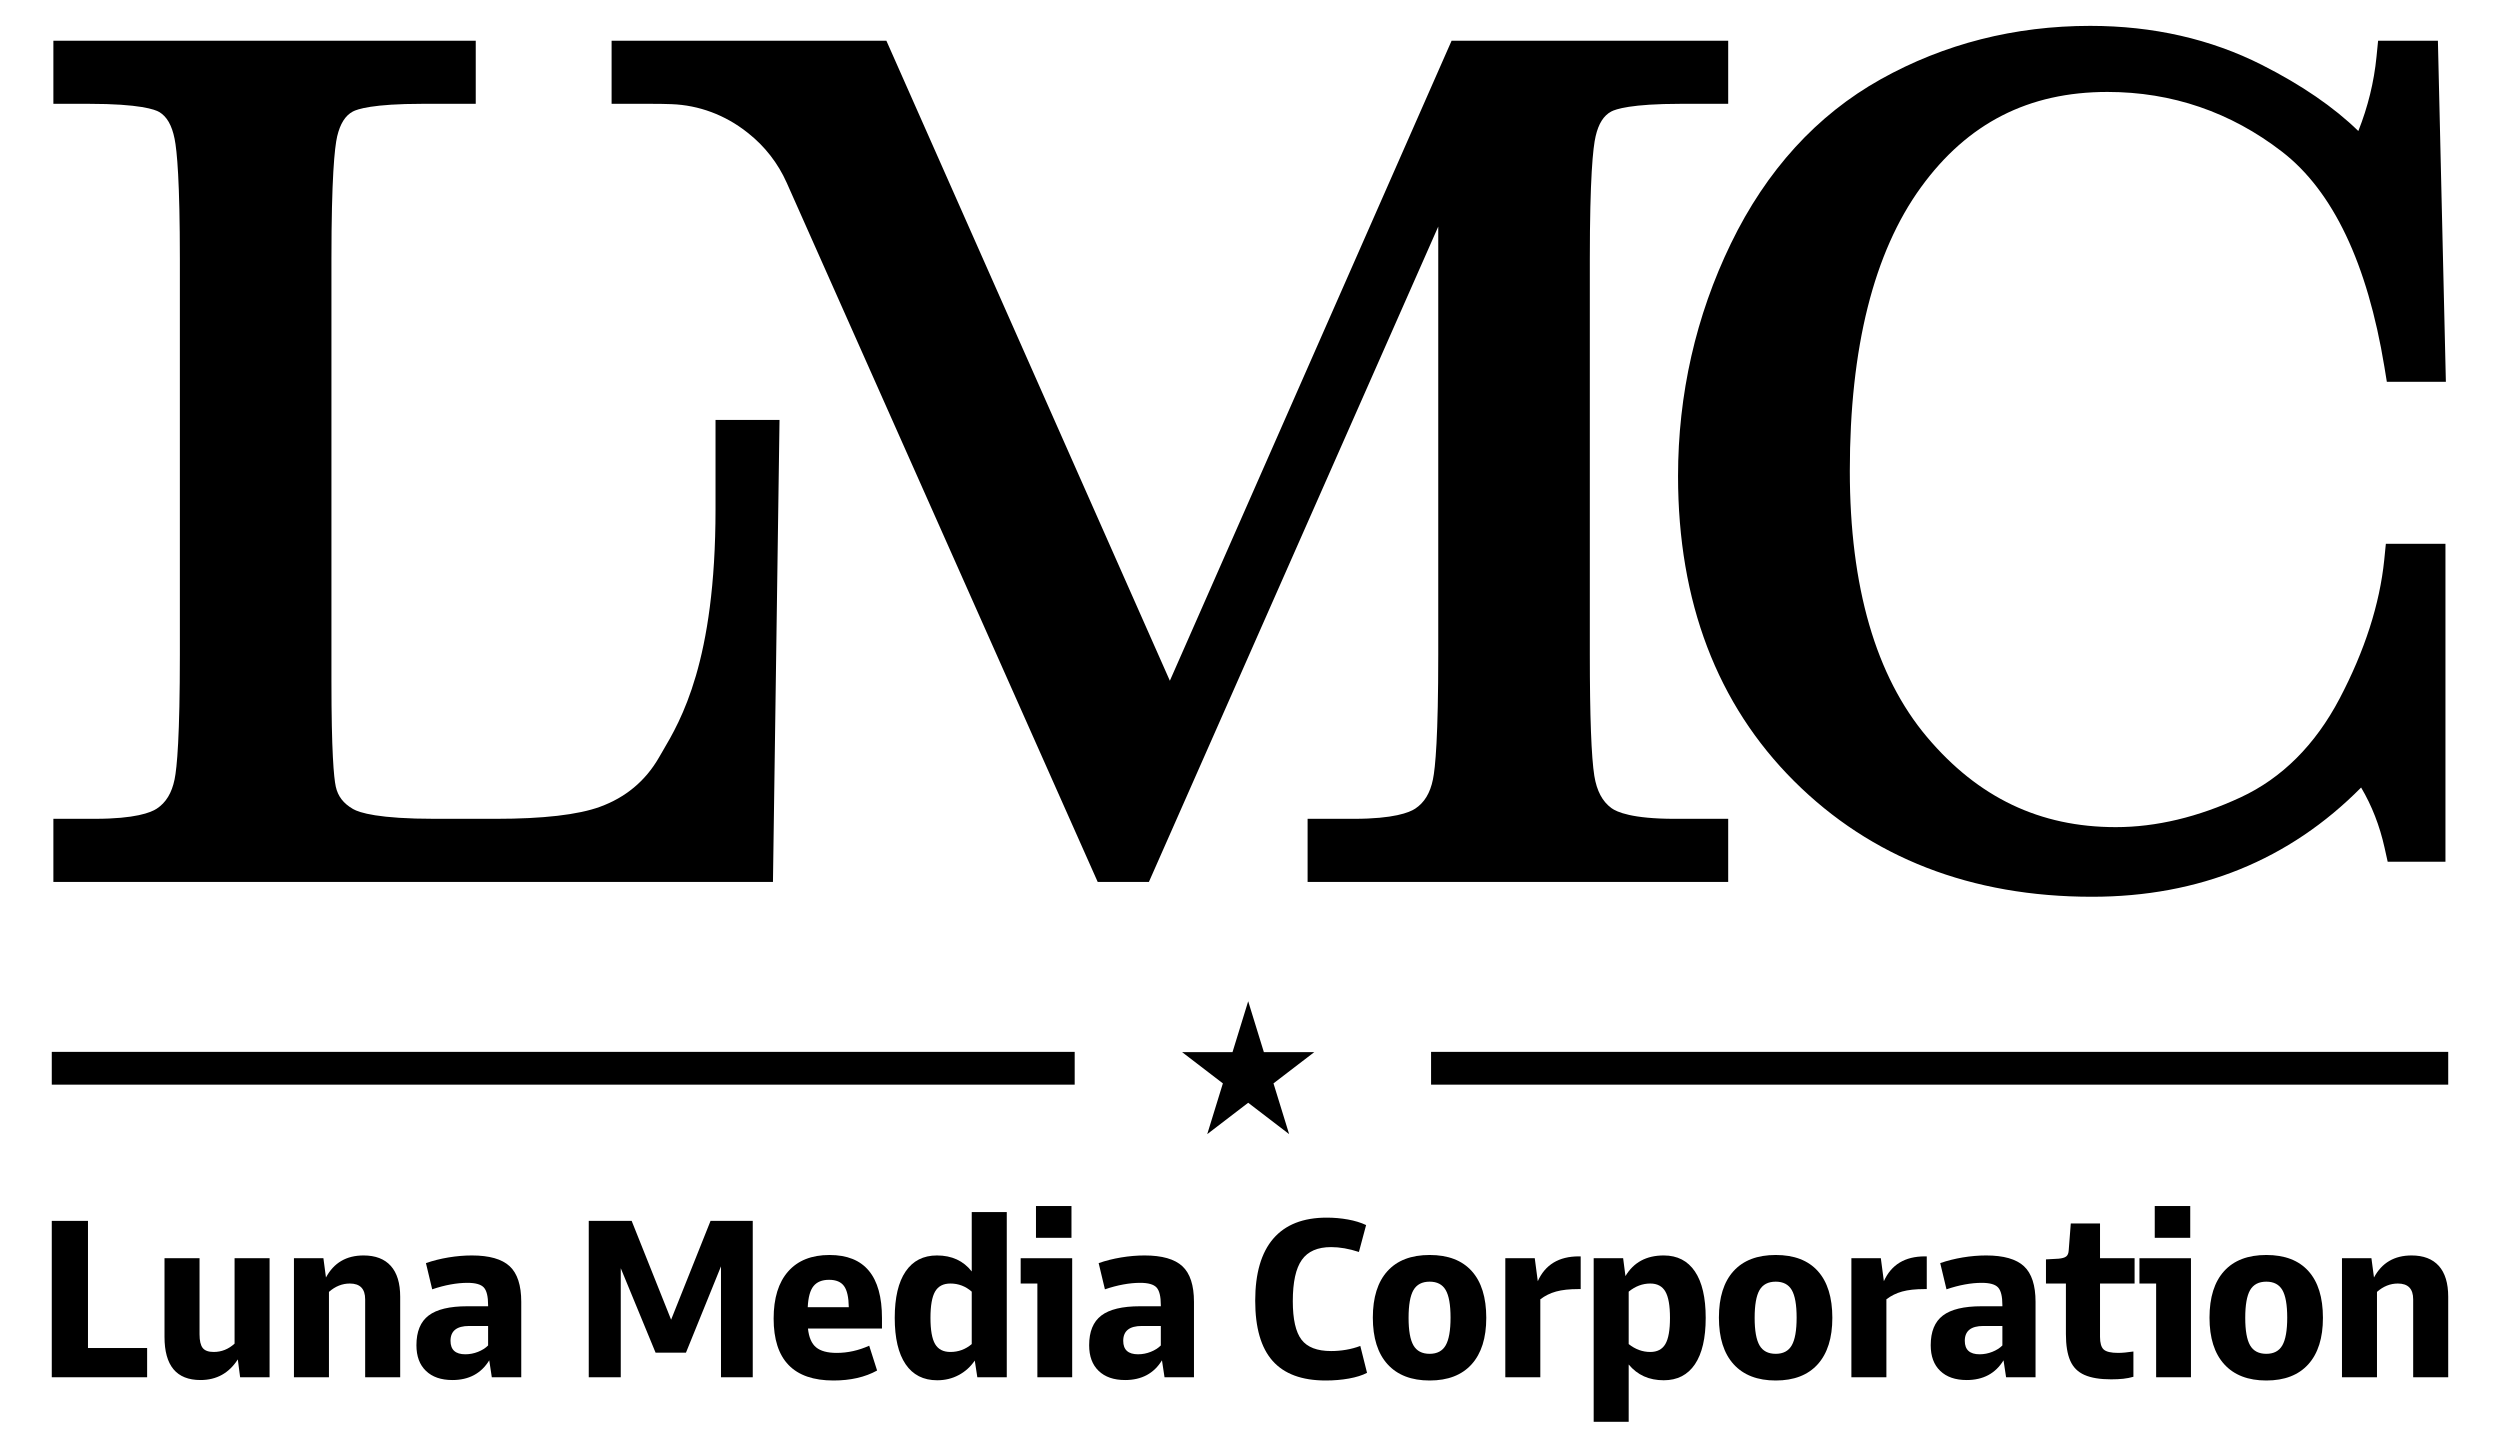 <svg width="299" height="174" viewBox="0 0 299 174" fill="none" xmlns="http://www.w3.org/2000/svg">
<path d="M6.192 164.72V146.017H10.522V161.223H17.596V164.72H6.192Z" fill="black"/>
<path d="M23.975 165.052C21.106 165.052 19.675 163.332 19.675 159.892V150.484H23.865V159.586C23.865 160.345 23.99 160.886 24.238 161.21C24.489 161.534 24.926 161.695 25.556 161.695C26.5 161.695 27.331 161.361 28.055 160.697V150.484H32.242V164.719H28.719L28.442 162.583C27.387 164.23 25.9 165.052 23.975 165.052Z" fill="black"/>
<path d="M35.156 164.72V150.484H38.679L38.985 152.788C39.927 151.031 41.425 150.152 43.478 150.152C44.901 150.152 45.988 150.567 46.737 151.4C47.487 152.233 47.863 153.463 47.863 155.09V164.72H43.673V155.397C43.673 154.138 43.061 153.51 41.842 153.51C40.935 153.51 40.101 153.842 39.343 154.509V164.72H35.156H35.156Z" fill="black"/>
<path d="M54.102 165.052C52.753 165.052 51.7 164.688 50.942 163.957C50.181 163.227 49.805 162.205 49.805 160.891C49.805 159.262 50.289 158.078 51.26 157.339C52.23 156.6 53.77 156.229 55.878 156.229H58.377V156.089C58.377 155.054 58.205 154.351 57.864 153.981C57.52 153.611 56.87 153.427 55.907 153.427C55.278 153.427 54.607 153.491 53.895 153.621C53.184 153.75 52.449 153.945 51.691 154.203L50.942 151.068C51.791 150.772 52.694 150.546 53.645 150.388C54.598 150.231 55.528 150.152 56.435 150.152C58.523 150.152 60.03 150.582 60.957 151.442C61.882 152.303 62.342 153.723 62.342 155.702V164.72H58.82L58.514 162.695C57.552 164.267 56.082 165.053 54.103 165.053L54.102 165.052ZM55.656 161.973C56.175 161.973 56.68 161.875 57.17 161.681C57.659 161.487 58.062 161.233 58.377 160.918V158.587H56.103C54.621 158.587 53.881 159.179 53.881 160.363C53.881 161.436 54.473 161.973 55.657 161.973L55.656 161.973Z" fill="black"/>
<path d="M70.415 164.72V146.017H75.547L80.264 157.837L84.982 146.017H90.029V164.72H86.23V151.455L82.04 161.779H78.407L74.243 151.678V164.72H70.415L70.415 164.72Z" fill="black"/>
<path d="M99.685 165.108C94.912 165.108 92.527 162.639 92.527 157.699C92.527 155.258 93.105 153.38 94.262 152.067C95.417 150.753 97.067 150.097 99.213 150.097C103.394 150.097 105.484 152.612 105.484 157.644V158.893H96.632C96.743 159.948 97.067 160.697 97.603 161.14C98.14 161.585 98.965 161.807 100.073 161.807C101.388 161.807 102.682 161.519 103.956 160.946L104.901 163.915C103.458 164.711 101.72 165.108 99.685 165.108L99.685 165.108ZM99.157 153.065C98.326 153.065 97.706 153.315 97.3 153.815C96.892 154.313 96.662 155.156 96.606 156.34H101.516C101.499 155.156 101.309 154.313 100.948 153.815C100.586 153.315 99.991 153.065 99.157 153.065Z" fill="black"/>
<path d="M112.086 165.08C110.441 165.08 109.182 164.442 108.313 163.165C107.444 161.889 107.01 160.039 107.01 157.616C107.01 155.192 107.444 153.342 108.313 152.066C109.182 150.79 110.433 150.152 112.06 150.152C113.835 150.152 115.223 150.79 116.22 152.066V144.962H120.41V164.719H116.888L116.582 162.722C116.083 163.461 115.445 164.04 114.666 164.455C113.891 164.873 113.03 165.08 112.086 165.08ZM113.669 161.695C114.631 161.695 115.48 161.38 116.22 160.752V154.481C115.48 153.833 114.631 153.51 113.669 153.51C112.818 153.51 112.208 153.827 111.838 154.466C111.468 155.105 111.284 156.155 111.284 157.616C111.284 159.077 111.468 160.122 111.838 160.752C112.208 161.381 112.818 161.695 113.669 161.695Z" fill="black"/>
<path d="M124.07 164.72V153.51H122.072V150.484H128.233V164.72H124.07ZM123.903 148.043V144.241H128.148V148.043H123.903Z" fill="black"/>
<path d="M134.559 165.052C133.21 165.052 132.157 164.688 131.399 163.957C130.638 163.227 130.262 162.205 130.262 160.891C130.262 159.262 130.746 158.078 131.717 157.339C132.688 156.6 134.227 156.229 136.335 156.229H138.834V156.089C138.834 155.054 138.662 154.351 138.321 153.981C137.977 153.611 137.327 153.427 136.364 153.427C135.734 153.427 135.064 153.491 134.353 153.621C133.641 153.75 132.906 153.945 132.148 154.203L131.399 151.068C132.248 150.772 133.151 150.546 134.102 150.388C135.055 150.231 135.985 150.152 136.892 150.152C138.98 150.152 140.487 150.582 141.414 151.442C142.339 152.303 142.799 153.723 142.799 155.702V164.72H139.277L138.971 162.695C138.009 164.267 136.539 165.053 134.56 165.053L134.559 165.052ZM136.113 161.973C136.632 161.973 137.137 161.875 137.627 161.681C138.116 161.487 138.519 161.233 138.834 160.918V158.587H136.56C135.078 158.587 134.338 159.179 134.338 160.363C134.338 161.436 134.93 161.973 136.114 161.973L136.113 161.973Z" fill="black"/>
<path d="M158.558 165.108C155.709 165.108 153.593 164.328 152.205 162.763C150.817 161.2 150.123 158.8 150.123 155.563C150.123 152.288 150.846 149.815 152.286 148.14C153.73 146.466 155.858 145.629 158.669 145.629C159.538 145.629 160.383 145.703 161.208 145.851C162.03 146 162.756 146.221 163.386 146.517L162.526 149.735C161.342 149.347 160.231 149.153 159.197 149.153C157.587 149.153 156.421 149.662 155.701 150.679C154.978 151.696 154.619 153.343 154.619 155.619C154.619 157.782 154.966 159.319 155.66 160.225C156.351 161.132 157.532 161.585 159.197 161.585C159.806 161.585 160.406 161.534 160.998 161.432C161.59 161.33 162.156 161.178 162.692 160.974L163.497 164.192C162.923 164.49 162.202 164.716 161.331 164.873C160.462 165.029 159.538 165.108 158.558 165.108L158.558 165.108Z" fill="black"/>
<path d="M170.988 165.108C168.807 165.108 167.127 164.46 165.952 163.165C164.777 161.87 164.191 160.011 164.191 157.588C164.191 155.165 164.774 153.31 165.941 152.024C167.104 150.739 168.786 150.096 170.988 150.096C173.189 150.096 174.868 150.739 176.023 152.024C177.18 153.31 177.758 155.174 177.758 157.616C177.758 160.022 177.175 161.87 176.011 163.165C174.845 164.46 173.171 165.108 170.988 165.108H170.988ZM170.988 161.917C171.877 161.917 172.516 161.58 172.903 160.904C173.291 160.229 173.486 159.124 173.486 157.588C173.486 156.053 173.291 154.952 172.903 154.286C172.516 153.621 171.877 153.287 170.988 153.287C170.084 153.287 169.437 153.625 169.046 154.3C168.658 154.975 168.466 156.081 168.466 157.616C168.466 159.134 168.658 160.229 169.046 160.904C169.437 161.581 170.084 161.917 170.988 161.917Z" fill="black"/>
<path d="M180.035 164.72V150.484H183.557L183.919 153.231C184.805 151.253 186.444 150.262 188.829 150.262H189.05V154.175H188.744C187.692 154.175 186.811 154.272 186.109 154.466C185.406 154.66 184.779 154.971 184.222 155.396V164.72H180.035Z" fill="black"/>
<path d="M190.604 170.048V150.484H194.127L194.404 152.622C195.383 150.976 196.911 150.152 198.981 150.152C200.608 150.152 201.853 150.791 202.713 152.067C203.573 153.342 204.002 155.193 204.002 157.616C204.002 160.039 203.573 161.89 202.713 163.166C201.853 164.443 200.608 165.08 198.981 165.08C197.223 165.08 195.829 164.451 194.791 163.193V170.048H190.604ZM197.372 161.696C198.205 161.696 198.806 161.381 199.176 160.752C199.547 160.122 199.73 159.078 199.73 157.616C199.73 156.154 199.547 155.105 199.176 154.466C198.806 153.828 198.205 153.51 197.372 153.51C196.447 153.51 195.587 153.834 194.791 154.481V160.752C195.587 161.381 196.447 161.696 197.372 161.696Z" fill="black"/>
<path d="M212.378 165.108C210.197 165.108 208.518 164.46 207.343 163.165C206.168 161.87 205.582 160.011 205.582 157.588C205.582 155.165 206.165 153.31 207.331 152.024C208.495 150.739 210.177 150.096 212.378 150.096C214.58 150.096 216.259 150.739 217.414 152.024C218.571 153.31 219.148 155.174 219.148 157.616C219.148 160.022 218.565 161.87 217.402 163.165C216.236 164.46 214.562 165.108 212.378 165.108ZM212.378 161.917C213.268 161.917 213.906 161.58 214.294 160.904C214.682 160.229 214.877 159.124 214.877 157.588C214.877 156.053 214.682 154.952 214.294 154.286C213.906 153.621 213.268 153.287 212.378 153.287C211.475 153.287 210.827 153.625 210.436 154.3C210.049 154.975 209.856 156.081 209.856 157.616C209.856 159.134 210.049 160.229 210.436 160.904C210.827 161.581 211.474 161.917 212.378 161.917Z" fill="black"/>
<path d="M221.426 164.72V150.484H224.948L225.31 153.231C226.196 151.253 227.834 150.262 230.219 150.262H230.441V154.175H230.135C229.082 154.175 228.202 154.272 227.499 154.466C226.796 154.66 226.17 154.971 225.613 155.396V164.72H221.426Z" fill="black"/>
<path d="M235.211 165.052C233.861 165.052 232.808 164.688 232.05 163.957C231.289 163.227 230.913 162.205 230.913 160.891C230.913 159.262 231.397 158.078 232.368 157.339C233.339 156.6 234.878 156.229 236.986 156.229H239.485V156.089C239.485 155.054 239.313 154.351 238.972 153.981C238.628 153.611 237.978 153.427 237.016 153.427C236.386 153.427 235.715 153.491 235.004 153.621C234.292 153.75 233.558 153.945 232.8 154.203L232.05 151.068C232.899 150.772 233.803 150.546 234.753 150.388C235.707 150.231 236.637 150.152 237.544 150.152C239.631 150.152 241.139 150.582 242.066 151.442C242.99 152.303 243.451 153.723 243.451 155.702V164.72H239.928L239.622 162.695C238.66 164.267 237.191 165.053 235.211 165.053L235.211 165.052ZM236.765 161.973C237.284 161.973 237.788 161.875 238.278 161.681C238.768 161.487 239.17 161.233 239.485 160.918V158.587H237.211C235.73 158.587 234.989 159.179 234.989 160.363C234.989 161.436 235.581 161.973 236.765 161.973L236.765 161.973Z" fill="black"/>
<path d="M252.495 164.969C251.162 164.969 250.098 164.794 249.305 164.443C248.509 164.091 247.94 163.523 247.599 162.735C247.255 161.949 247.083 160.891 247.083 159.558V153.51H244.698V150.623L246.197 150.54C246.623 150.503 246.929 150.416 247.112 150.277C247.296 150.137 247.398 149.892 247.418 149.541L247.666 146.323H251.162V150.484H255.297V153.51H251.162V159.892C251.162 160.631 251.311 161.136 251.605 161.404C251.903 161.672 252.477 161.806 253.325 161.806C253.585 161.806 253.859 161.792 254.145 161.764C254.43 161.736 254.769 161.696 255.156 161.64V164.664C254.769 164.775 254.363 164.854 253.938 164.901C253.512 164.946 253.031 164.969 252.495 164.969Z" fill="black"/>
<path d="M257.874 164.72V153.51H255.877V150.484H262.038V164.72H257.874ZM257.708 148.043V144.241H261.953V148.043H257.708Z" fill="black"/>
<path d="M271.053 165.108C268.872 165.108 267.193 164.46 266.018 163.165C264.843 161.87 264.257 160.011 264.257 157.588C264.257 155.165 264.84 153.31 266.006 152.024C267.169 150.739 268.852 150.096 271.053 150.096C273.255 150.096 274.934 150.739 276.088 152.024C277.246 153.31 277.823 155.174 277.823 157.616C277.823 160.022 277.24 161.87 276.077 163.165C274.91 164.46 273.237 165.108 271.053 165.108ZM271.053 161.917C271.942 161.917 272.581 161.58 272.969 160.904C273.356 160.229 273.552 159.124 273.552 157.588C273.552 156.053 273.356 154.952 272.969 154.286C272.581 153.621 271.942 153.287 271.053 153.287C270.149 153.287 269.502 153.625 269.111 154.3C268.724 154.975 268.531 156.081 268.531 157.616C268.531 159.134 268.723 160.229 269.111 160.904C269.502 161.581 270.149 161.917 271.053 161.917Z" fill="black"/>
<path d="M280.1 164.72V150.484H283.622L283.928 152.788C284.87 151.031 286.368 150.152 288.421 150.152C289.844 150.152 290.932 150.567 291.681 151.4C292.43 152.233 292.806 153.463 292.806 155.09V164.72H288.616V155.397C288.616 154.138 288.004 153.51 286.785 153.51C285.879 153.51 285.045 153.842 284.287 154.509V164.72H280.1Z" fill="black"/>
<path d="M85.577 60.924C85.577 79.108 81.441 86.13 79.214 89.905L78.8 90.618C77.192 93.405 74.819 95.382 71.748 96.497C69.137 97.448 64.95 97.931 59.306 97.931H51.99C45.26 97.931 42.987 97.199 42.227 96.761C41.069 96.092 40.413 95.24 40.158 94.076C39.924 92.983 39.64 89.909 39.64 81.458V31.021C39.64 21.316 40.016 17.659 40.325 16.309C40.685 14.791 41.299 13.819 42.201 13.338C42.719 13.06 44.57 12.417 50.499 12.417H56.899V4.87H6.384V12.417H10.654C16.729 12.417 18.55 13.104 19.047 13.397C19.954 13.934 20.556 14.98 20.881 16.596C21.17 18.029 21.512 21.696 21.512 31.021V78.261C21.512 88.056 21.17 91.8 20.881 93.21C20.547 94.848 19.85 95.996 18.742 96.721C18.057 97.172 16.185 97.93 11.364 97.93H6.384V105.477H92.446L93.231 50.226H85.577V60.923L85.577 60.924Z" fill="black"/>
<path d="M192.721 96.643C191.639 95.847 190.975 94.59 190.682 92.801C190.327 90.588 190.143 85.697 190.143 78.261V31.021C190.143 21.288 190.519 17.649 190.836 16.301C191.183 14.791 191.797 13.821 192.704 13.338C193.222 13.06 195.073 12.417 201.002 12.417H206.692V4.87H173.611L139.915 81.418L106.011 4.87H73.147V12.417H77.915C78.801 12.417 79.596 12.431 80.31 12.457C83.603 12.574 86.739 13.764 89.329 15.803L89.465 15.91C91.466 17.485 93.054 19.526 94.089 21.854L131.284 105.477H137.409L172.015 27.097V78.261C172.015 88.063 171.672 91.803 171.38 93.215C171.05 94.851 170.352 95.996 169.253 96.719C168.564 97.172 166.696 97.931 161.938 97.931H156.389V105.478H206.692V97.931H200.291C195.219 97.931 193.373 97.124 192.721 96.644L192.721 96.643Z" fill="black"/>
<path d="M285.156 66.962C284.617 72.25 282.821 77.831 279.817 83.551C276.905 89.09 272.923 93.064 267.985 95.361C262.9 97.726 257.874 98.925 253.049 98.925C243.97 98.925 236.579 95.398 230.463 88.142C224.342 80.881 221.238 70.171 221.238 56.31C221.238 41.593 224.099 30.185 229.744 22.402C235.313 14.728 242.608 10.996 252.054 10.996C259.771 10.996 266.798 13.403 272.94 18.15C279.027 22.853 283.142 31.508 285.173 43.87L285.465 45.663H292.526L291.573 4.87H284.421L284.229 6.799C283.932 9.811 283.201 12.785 282.056 15.67C279.127 12.814 275.267 10.165 270.525 7.764C264.404 4.665 257.494 3.094 249.994 3.094C240.953 3.094 232.526 5.24 224.943 9.475C217.298 13.748 211.265 20.361 207.016 29.128C202.821 37.788 200.694 47.148 200.694 56.95C200.694 71.964 205.365 84.233 214.569 93.415C223.774 102.598 235.764 107.253 250.207 107.253C262.996 107.253 273.809 102.86 282.39 94.187C283.673 96.353 284.613 98.766 285.194 101.386L285.566 103.062H292.476V65.04H285.348L285.156 66.962V66.962Z" fill="black"/>
<path d="M292.807 125.804H171.156V129.724H292.807V125.804Z" fill="black"/>
<path d="M128.532 125.804H6.192V129.724H128.532V125.804Z" fill="black"/>
<path d="M151.158 125.833L149.283 119.75L147.409 125.833H141.377L146.257 129.572L144.386 135.642L149.283 131.89L154.18 135.642L152.309 129.572L157.189 125.833H151.158Z" fill="black"/>
</svg>
